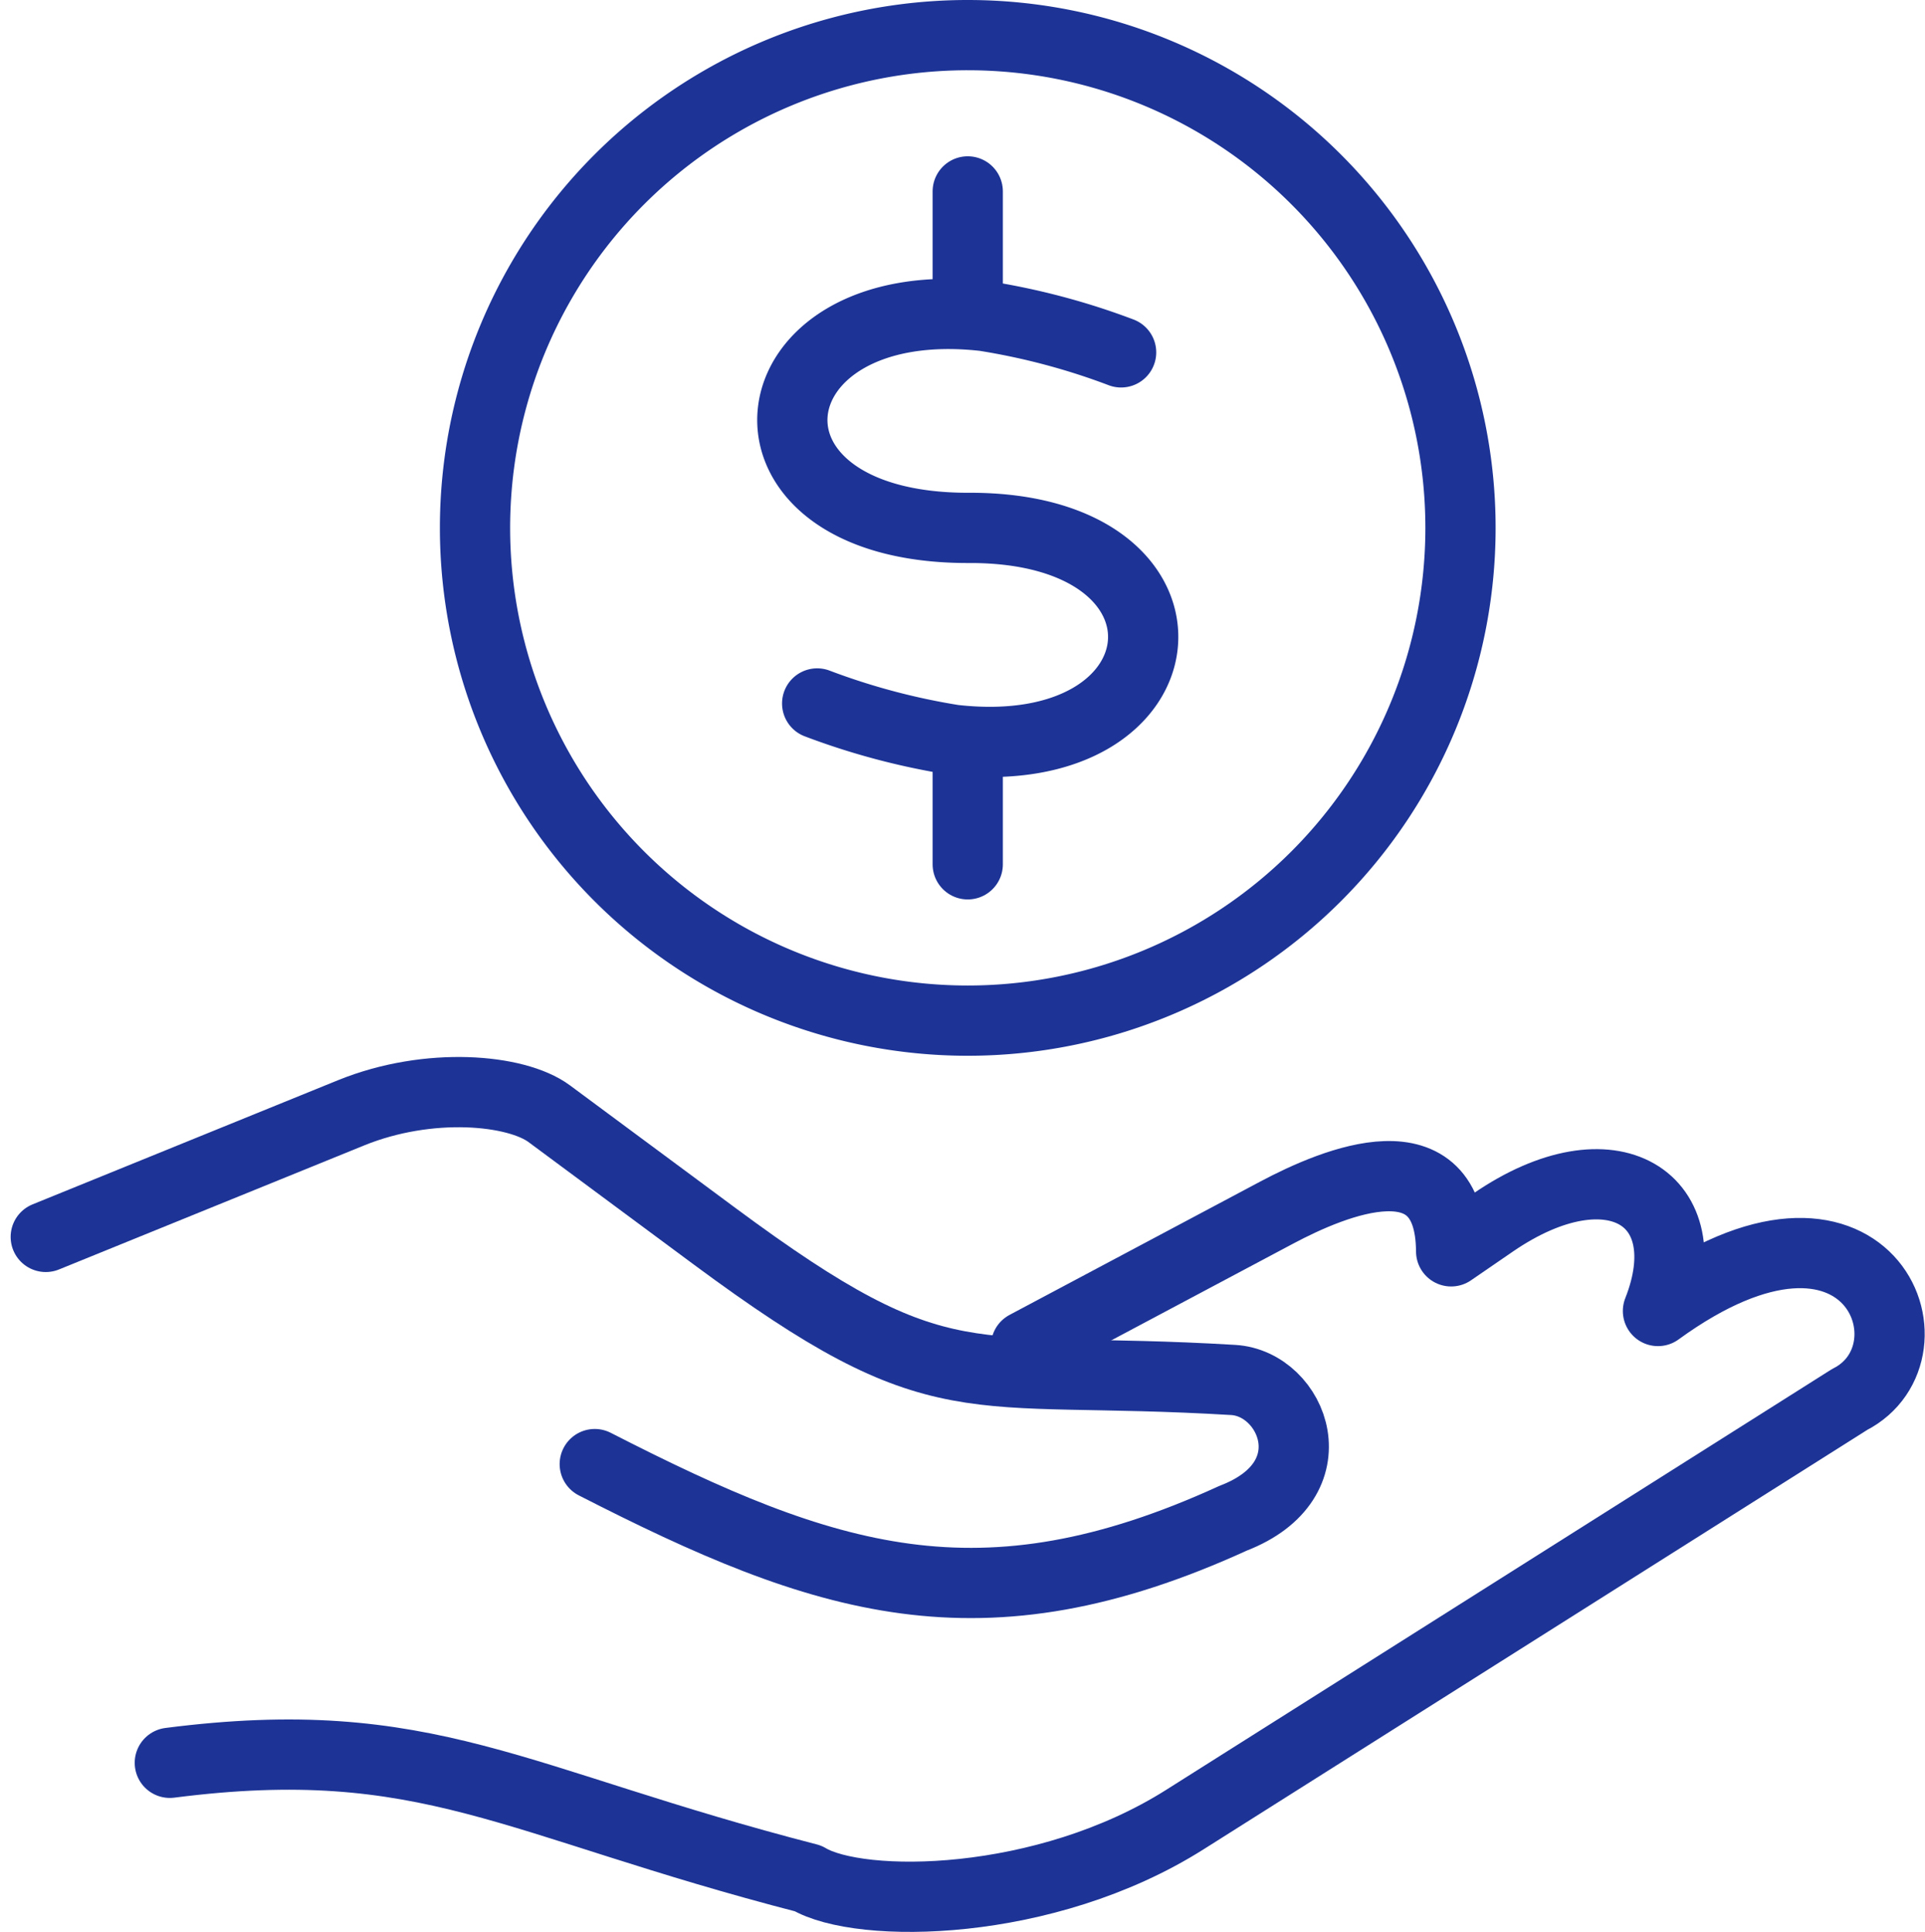 <svg xmlns="http://www.w3.org/2000/svg" width="54.802" height="55.006" viewBox="0 0 54.802 55.006">
  <g id="グループ_93" data-name="グループ 93" transform="translate(580.136 -1429.341)">
    <path id="パス_33" data-name="パス 33" d="M-549.458,1481.136l7.13-3.792c1.677-.893,4.953-2.246,4.972,1.1l1.2-.824c3.378-2.314,5.952-.675,4.688,2.522,6.006-4.366,8.13,1.162,5.454,2.52l-13.291,8.4-5.634,3.56c-3.986,2.517-9.247,2.556-10.727,1.673-8.409-2.169-10.835-4.232-18.167-3.291" transform="translate(-1.468 -13.48)" fill="none" stroke="#1d3496" stroke-linecap="round" stroke-linejoin="round" stroke-width="2"/>
    <path id="パス_34" data-name="パス 34" d="M-578.833,1477.04l8.692-3.533c2.218-.9,4.7-.669,5.637.023l4.709,3.489c6.536,4.842,7.065,3.633,14.765,4.093,1.706.1,2.828,2.849,0,3.936-7.187,3.286-11.623,1.812-18.174-1.541" transform="translate(0 -12.487)" fill="none" stroke="#1d3496" stroke-linecap="round" stroke-linejoin="round" stroke-width="2"/>
    <line id="線_6" data-name="線 6" y2="3.011" transform="translate(-552.586 1434.79)" fill="none" stroke="#1d3496" stroke-linecap="round" stroke-linejoin="round" stroke-width="2"/>
    <line id="線_7" data-name="線 7" y2="3.011" transform="translate(-552.586 1450.935)" fill="none" stroke="#1d3496" stroke-linecap="round" stroke-linejoin="round" stroke-width="2"/>
    <path id="パス_35" data-name="パス 35" d="M-547.514,1430.341a14.027,14.027,0,0,1,14.027,14.027,14.028,14.028,0,0,1-14.027,14.028,14.028,14.028,0,0,1-14.028-14.028,14.027,14.027,0,0,1,14.028-14.027Z" transform="translate(-5.071)" fill="none" stroke="#1d3496" stroke-linecap="round" stroke-linejoin="round" stroke-width="2"/>
    <path id="パス_36" data-name="パス 36" d="M-539.4,1442.665a19.673,19.673,0,0,0-3.895-1.035c-6.765-.76-7.633,6.054-.431,6.032,7-.022,6.338,6.8-.442,6.033a19.761,19.761,0,0,1-3.884-1.035" transform="translate(-8.82 -3.293)" fill="none" stroke="#1d3496" stroke-linecap="round" stroke-linejoin="round" stroke-width="2"/>
  </g>
</svg>
